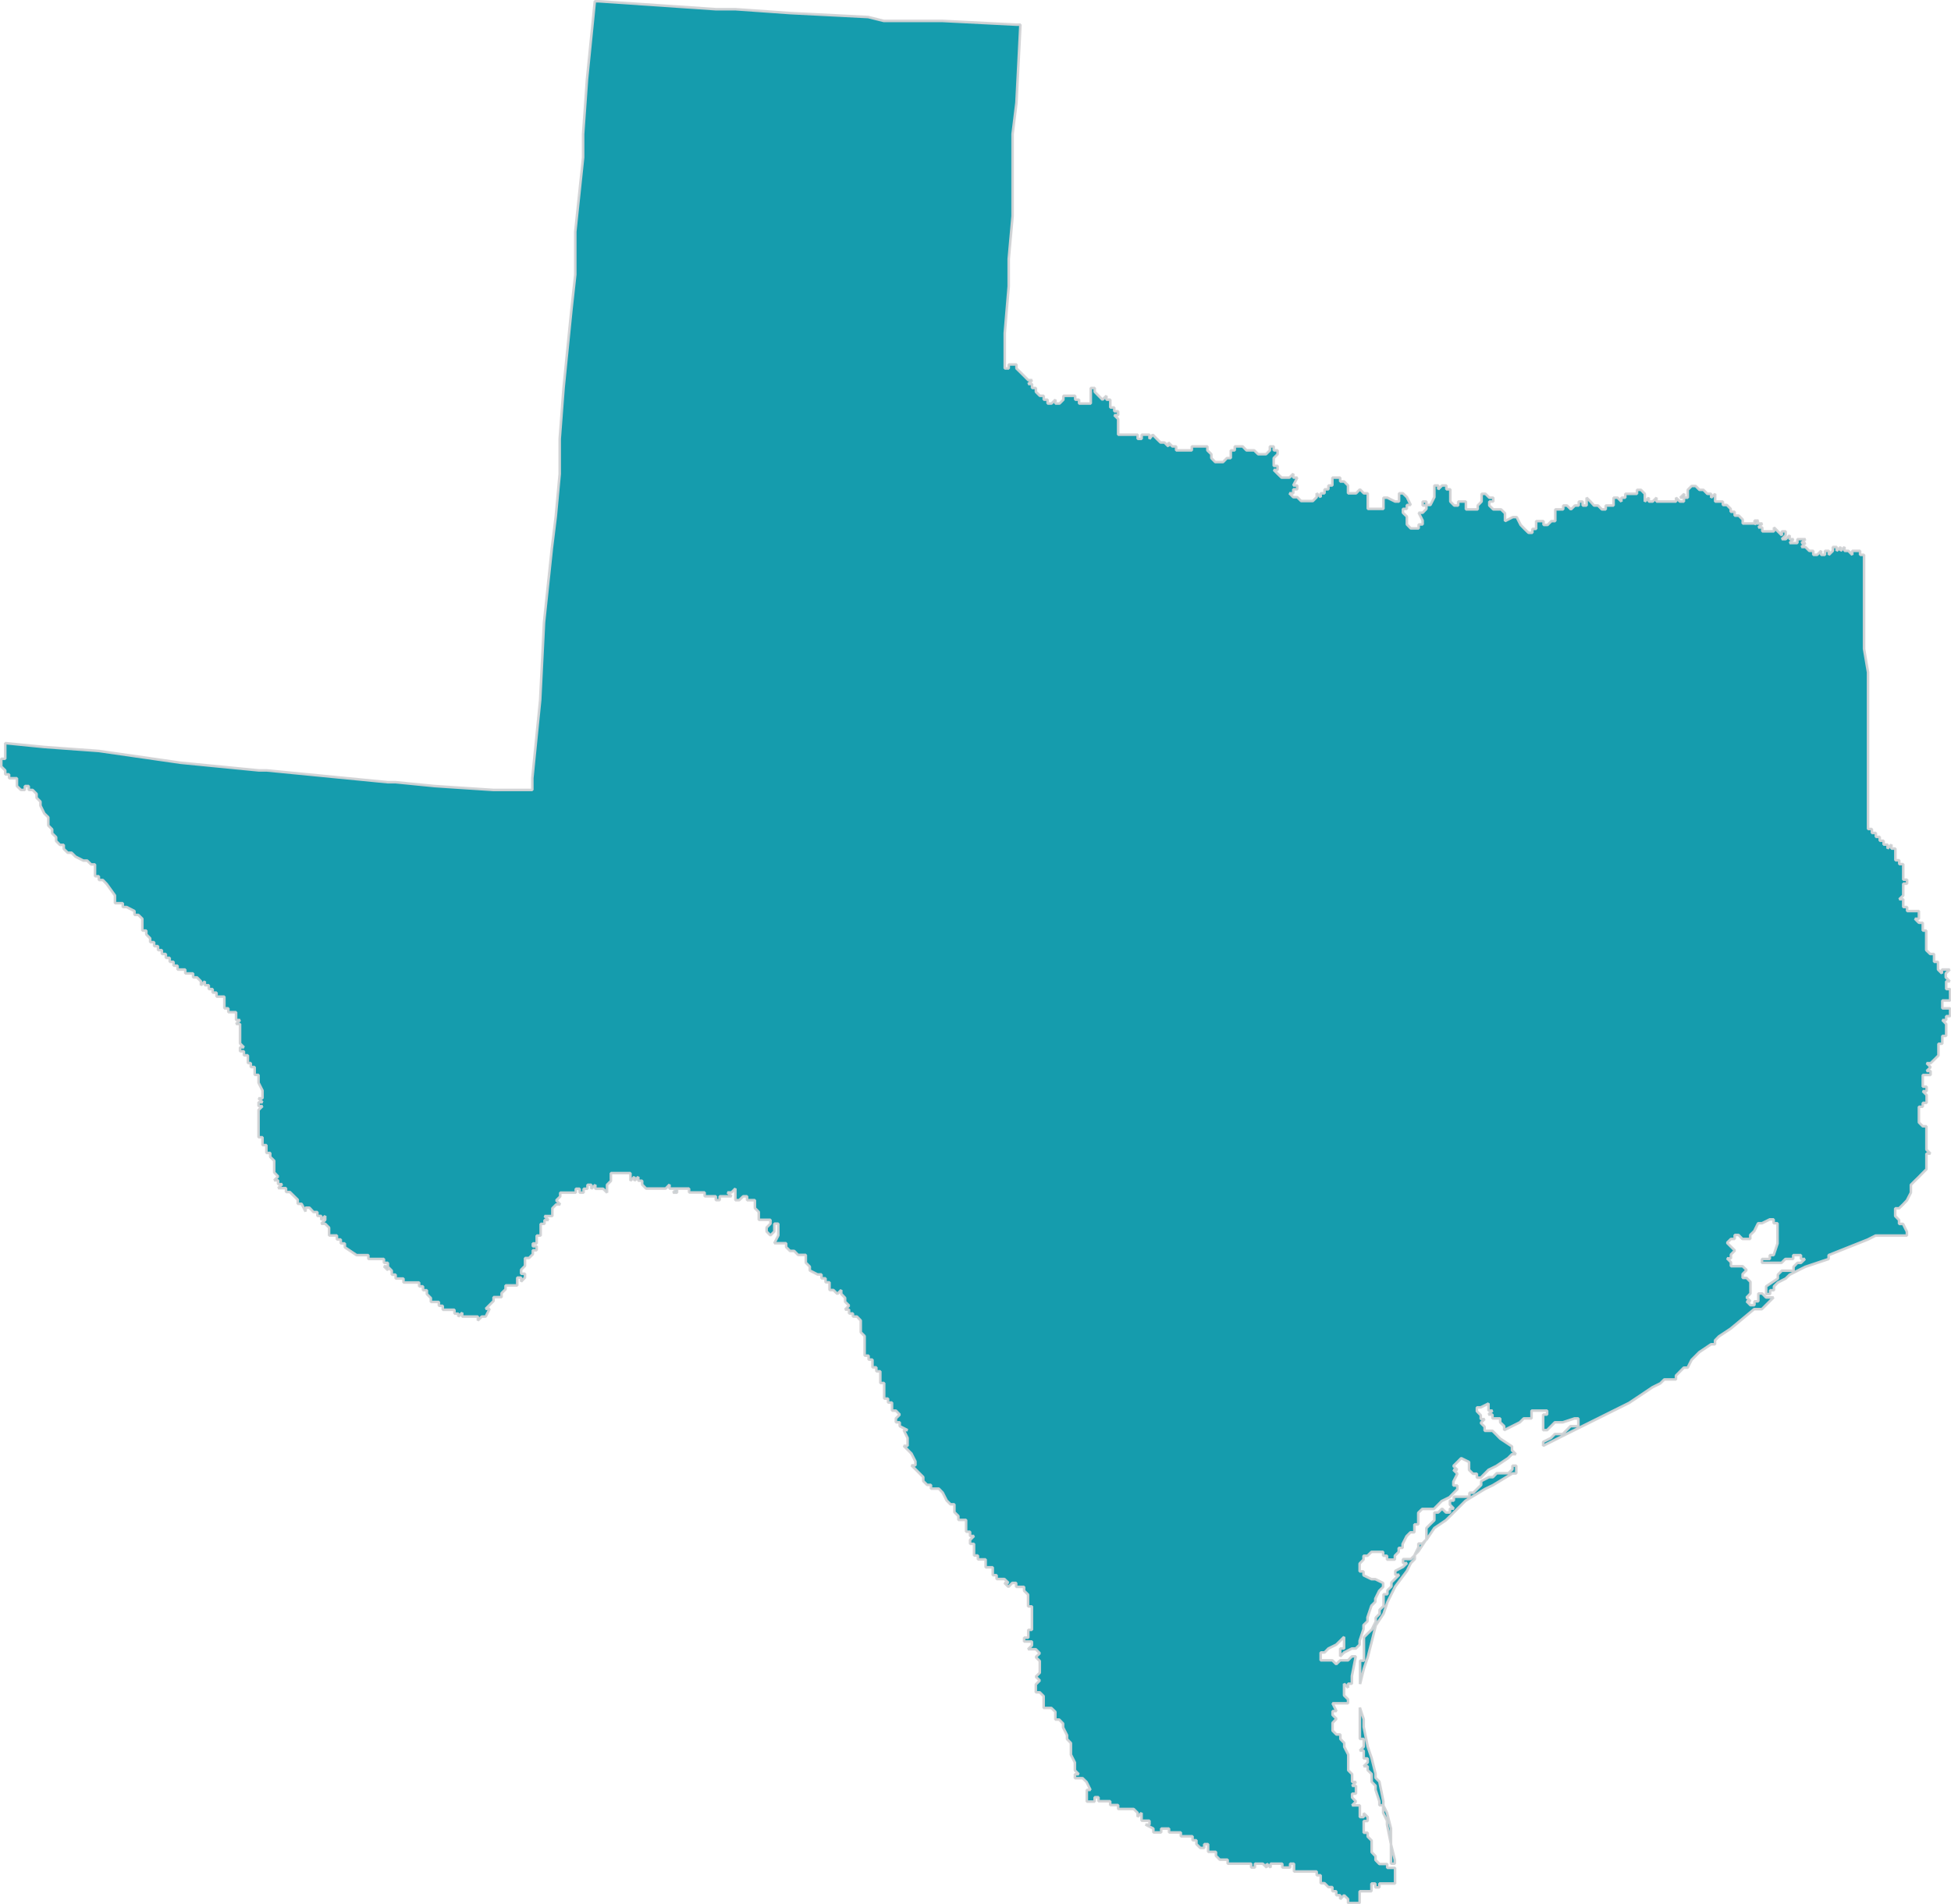 <?xml version="1.0" encoding="UTF-8"?> <svg xmlns="http://www.w3.org/2000/svg" id="Layer_1" data-name="Layer 1" viewBox="0 0 186.7 182.22"><defs><style>.cls-1{fill:#0a98a9;stroke:#d2d3d5;stroke-miterlimit:1;stroke-width:0.25px;opacity:0.95;isolation:isolate;}</style></defs><path class="cls-1" d="M136.14,48v.38h.36V48Zm24.65-.37h.38v-.37Zm-96,66.51v-.37l-.38.37ZM167.9,49.82v.37l.37-.37Zm18.68,44.1-.38-.38v-.38l.38-.37h-.75v.37l-.37-.37v-.74h-.38V91.3h-.37l-.38-.37V89.06H184v-.75h-.37l-.38-.38h.38v-.74h-1.13v-.38h-.37v-.75h-.38l.38-.36V84.57h.37v-.38h-.37V82.7h-.38v-.37h-.37V81.21H181v-.38l-.37.38v-.38h-.38v-.37h-.37v-.37h-.37v-.37h-.38v-.38h-.37v-15l-.38-2.24v-9H178v-.38h-.75v.38l-.37-.38h-.37v-.37l-.37.37v-.37l-.38.37v-.37h-.37v.37l-.38.38v-.38h-.37v.38h-.37v-.38l-.38.38h-.37v-.38h-.38l-.37-.37h-.38l.38-.38h-.38l.38-.37H172v.37h-.74l.37-.37h-.37v-.37l-.38.37h-.37l.37-.37v-.38h-.37v.38l-.38-.38-.37-.37v.37h-1.12v-.37h-.37l.37-.38h-1.87v-.37l-.37-.38H166v-.37h-.38V48.7l-.37-.37h-.38V48h-.74v-.74l-.38.37v-.37h-.37l-.37-.38h-.38l-.37-.37h-.38l-.37.37v.75h-.37V48h-.38l-.37-.37V48h-1.87v-.37l-.37.37h-.37v-.37l-.38.37v-.74l-.37-.38h-.38v.38h-1.12v.37h-.37V48l-.37-.37h-.38v.75h-.75v.37h-.37l-.37-.37h-.38L152.2,48l-.37-.37v.75h-.38V48h-.37v.38h-.37l-.38.37-.38-.37h-.36v.37h-.76v1.12h-.37l-.37.37h-.38v-.37H147v.75h-.36v.37h-.37l-.38-.37-.37-.38-.38-.75h-.37l-.75.38v-.75l-.38-.37h-.74l-.38-.37V48h.38v-.37h-.38l-.37-.37h-.37V48l-.37.38v.37h-1.13V48h-.74v.38h-.38l-.37-.38V46.83h-.38v-.37H138l-.37.37v-.37h-.37v1.12l-.38.75h-.38v.37l-.36.37h-.38l.38.75v.37h-.38v.38H135l-.37-.38v-.75l-.38-.37V48.7h.38v-.37H135l-.37-.75-.38-.37h-.37V48h-.37l-.75-.37h-.37V48.7h-1.5V47.21h-.38l-.37-.38-.37.38H129v-.75l-.38-.38h-.37v-.37h-.75v.75h-.38v.37h-.37v.38h-.37v.37l-.38-.37v.37l-.37.37h-1.12l-.37-.37h-.38l-.37-.37h.37v-.38h.38v-.37h-.38l.38-.75h-.38v-.37l-.37.37h-.75l-.38-.37-.37-.37h.37v-.38h-.37v-.75l.37-.37V43.1h-.37v-.38h-.37v.38l-.37.37h-.75l-.38-.37h-.74l-.37-.38h-.75v.38h-.38v.74h-.37l-.37.38h-.75l-.37-.38v-.37l-.38-.37v-.38h-1.49v.38h-1.5v-.38h-.37l-.37-.37v.37l-.38-.37h-.37l-.38-.37-.37-.38L110,42V41.6h-.75V42h-.38V41.6H107V40.1l-.37-.37H107v-.37h-.37V39h-.38v-.75h-.37v-.37l-.38.37-.37-.37-.37-.38v-.37h-.38v1.49h-1.12v-.37h-.37v-.37h-1.13v.37l-.37.37H101v-.37l-.38.37h-.37v-.37h-.37v-.37h-.37l-.38-.38v-.37h-.37v-.38H98.4l.37-.37H98.4l-.75-.75-.38-.37v-.38h-.74v.38h-.38V31.89l.38-4.49V24.79l.37-4.11V12.83l.37-3,.38-7.47h-.38L90.17,2h-5.6l-1.49-.37L75.6,1.25,70.37.88H68.5L57.29.12h-.37L56.17,7.6l-.37,5.23v2.24l-.75,7.1v4.11l-.37,3.36-.75,7.48L53.56,42v3.36l-.38,4.1-.37,3-.75,7.1L51.69,67l-.75,7.47V75.6H47.21l-5.61-.37-3.74-.37h-.74L25.53,73.73h-.75L17.31,73,9.46,71.87l-5.23-.38L.5,71.12v1.5H.12v.74l.38.37v.38H.87v.37h.75v.75L2,75.6h.38v-.37h.37v.37h.37l.38.38v.37l.37.37v.38l.37.75.38.37V79l.37.37v.38l.38.37v.37l.37.37H6.1v.38l.38.37h.37l.37.37.75.38h.37l.38.37h.37v1.13h.37v.36h.38l.37.38L11,85.7v.74h.75v.37h.37l.75.38v.37h.37l.38.37v1.13H14v.37l.37.37v.37h.38v.38h.37v.38h.37v.37h.38v.37h.37v.38h.37v.37h.38v.37h.74v.37h.75v.38h.37l.38.38v.37l.37-.37v.37h.38v.37h.37V95h.37v.38h.75v1.12h.38v.37h.74v.75h.38l-.38.38h.38v1.86l.37.37h-.37v.38h.37V101h.38v.74H24v.38h.37v.75h.37v.75l.38.75v.74h-.38l.38.38h-.38v.37h.38l-.38.37v2.61h.38v.75h.37v.75h.37v.38l.38.37v1.12l.37.38-.37.37h.37v.37H27l-.38.38h.75v.37h.37l.75.74v.39h.37l.38.74v-.37h.37L30,116h.37v.37h.37v.38l.38-.38v.38l-.38.37h.38l.37.37v.75h.75v.38h.37V119H33v.37l1.12.75h1.13v.37h1.49v.37h.38v.38l.37.37v.38h.37v.37h.75v.38h1.5v.37h.37v.37h.37v.37l.38.38v.37H42v.37h.37v.38h1.12v.37h.37V126l.37-.37V126h1.5v.38l.37-.38h.38l.37-.74h-.37l.75-.75v-.37H48v-.38l.38-.37v-.37h1.12v-.75h.37v.38l.37-.38v-.37h-.37v-.38l.37-.37v-.75h.38l.37-.37v-.38h.37v-.37h-.37V119h.37v-.75h.38v-1.12h.37v-.37h.37l-.37-.38h.75v-.74l.37-.37h.38l-.38-.39.38-.37v-.37h1.49v-.37h.37v.37h.38v-.37h.37v-.38h.37v.38l.38-.38v.38h.75l.37.37v-.75l.37-.37v-.75h1.87V113l.38-.37V113l.37-.37V113h.37v.37l.38.38h1.87l.37-.38v.38h1.87v.37h1.49v.37H68.5v.37h.37v-.37H70l-.38-.37H70l.37-.37v1.11h.37l.38-.37h.37v.37h.75v.76l.37.37v.75h1.12v.37l-.37.37v.38l.37.37.37-.37v-.75h.38v1.12l-.38.75h1.13v.37l.37.37H76l.37.38h.74v.74l.38.38v.37l.75.38h.37v.37H79v.38h.38v.74h.37l.38.37.37-.37v.37l.37.38v.37l.38.37-.38.38h.38v.37h.37V126H82l.37.38v1.12l.37.37v1.87h.38v.38h.37v.74h.37v.38h.38v1.12h.37v1.49h.37v.38h.38V135h.37l.37.38-.37.37v.37h.37v.37l.75.38h-.37l.37.75v.75h-.37l.37.37.37.37.38.75v.38h-.38l.38.37.37.37.38.38v.38l.37.37h.37v.36h.75l.37.38.38.75.37.37h.37v.75l.38.37v.37h.74v1.13h.38V147h.38l-.38.38v.37h.38v1.12h.37v.37h.74V150H95v.75h.37v.37h.75l.38.37h-.38l.38.38.37-.38h.37v.38H98v.37l.38.37v1.13h.37v2.24H98.4v.75H98v.37h.75v.37l-.37.37h.74l.38.38-.38.37.38.38v1.12l-.38.38.38.36-.38.38v.75h.38l.37.37v1.13h.74l.38.37v.74h.37l.37.38v.37l.38.75v.37l.37.38v1.11l.38.75v.75l.37.37h-.37v.38h.74l.38.37.37.75H104v1.12h.75V172h.37v.38h1.12v.37H107v.38h1.49l.37.37v.37l.38-.37v.75H110v.37h-.38l.75.38v.37h.75V175h.75v.37H113v.37h1.12v.38h.37v.37l.38.37h.37v-.37h.37v.74h.75v.38l.37.37h.75v.38h2.25v.37h.36v-.37h.75l.38.37v-.37l.37.37v-.37h1.12v.37h.75v-.37h.37v.75H126v.36h.38v.76h.37l.37.37h.38V181h.37v.38h.38v.37l.37-.37.38.37v.38h1.11V181h1.13v-.74h.37v.37H132v-.37h1.5v-1.5h-.75v-.37H132l-.37-.38v-.37l-.37-.38v-1.11l-.38-.38v-.37h-.38v-1.12h.38v-.38l-.38-.37v.37h-.37v-1.12h-.74l.37-.37-.37-.38v-.37h.37v-.75h-.37l.37-.37h-.37v-.75l-.37-.37v-1.5l-.38-.74v-.37l-.37-.38V166h-.38l-.37-.37v-.75l.37-.38-.37-.37v-.37h.37l-.37-.75H129v-.38l-.38-.37v-1.12l.38.37v-.37h.37v-.74l.37-1.88h-.37l-.37.38h-.75l-.38.37-.37-.37h-1.12v-.75h.37l.37-.38.75-.37.38-.37.37-.37v1.11h-.37v.75l.37-.37.75-.38h.37l.37-.37v-.37l.37-1.12v-.38l.38-.37v-.37l.38-1.12.37-.37V153l.37-.75.38-.37v-.38l-.75-.37h-.37l-.76-.37v-.37h-.37v-.75l.37-.38v-.37h.38l.38-.37h1.12v.37h.37v.37h.75v-.37l.37-.37v-.38h.37v-.37l.38-.75.37-.37h.38v-.76h.37v-1.11l.38-.37h1.12l.74-.75.75-.37.37-.38.38-.38v-.36h-.38v-.37l.38-.76-.38-.37h.38l-.38-.37.38-.38.37-.37.75.37v.75l.37.37h.38v.38h.37l.74-.75.75-.37,1.12-.75.38-.38h.37l-.37-.37v-.37l-1.13-.75-.37-.38-.37-.37h-.75v-.38l-.37-.37.37-.37h-.37v-.37l-.37-.38v-.37h.37l.74-.37V135h.38l-.38.38h.38v.37h.74v.37l.38.37v.38l1.5-.75.37-.37h.75V135h1.49v.38h-.38v1.49h.38l.74-.75h.76l1.12-.37h.37v.74h-.75l-.74.75h-.76l-.37.38-.75.37v.38l2.24-1.13,3-1.49.74-.37,2.25-1.12,1.12-.75,1.12-.75.75-.37.37-.37h1.12v-.37l.75-.76h.37l.37-.74.75-.75,1.12-.75h.38v-.37l.37-.38,1.12-.74,2.25-1.87h.74l1.12-1.12H169l-.37-.38h-.37v.75h-.37v.37h-.38l-.37-.37h.37l-.37-.37.37-.38v-1.11l-.37-.38h-.38v-.37l.38-.38-.38-.37h-1.12v-.38l-.37-.37h.37v-.37l.38-.38-.38-.37-.37-.37.37-.37H166v-.38h.37l.37.38h.75v-.38l.38-.37.37-.75h.37l.75-.37h.37v.37h.37V119l-.37,1.12h-.37v.37h-.75v.37h1.87l.37-.37h.75v-.37h.74v.37h.38l-.38.37H172l-.37.38v.37h-1.12l-.38.38v.37l-1.12.75v.74h.38v-.37h.37v-.37l.37-.37.75-.38.38-.37,1.49-.75,2.24-.75v-.37l3.74-1.49.75-.38h3v-.37l-.37-.75h-.38v-.37l-.37-.38v-.74h.37l.38-.37.37-.39.38-.74v-.75l.37-.37.38-.37.37-.38.37-.37v-1.5h.38l-.38-.37v-2.24H184l-.37-.37v-1.5H184v-.37h.37v-.75l-.37-.37h.37V104H184v-1.12h.75v-.38h-.38l.38-.37-.38-.38h.38l.37-.36.38-.38V99.89h.37v-.75h.37V98l-.37-.38h.37v-.37h.38v-.75h-.75v-.75h.75V94.66h-.38v-.74ZM37.12,121.56v-.37h-.38Zm97.14,27.65v.38h.38l-.38.37-.74.38v.37h.37l-.37.37-.37.37v.38l-.38.37v.37h-.37v1.13l-.38.37v.37l-.37.38v.37l-.37.75-.38.37-.38.38v2.24h-.37v2.24l.37-1.49.38-1.13.38-1.49.37-1.5.75-1.12.37-1.11.75-1.5,1.12-1.49.37-.75.38-.38v-.37l-.38.37Zm10.47-8.59-.38.37h-1.12l-.37.38h-.38l-.74.38v.37l-.37.36-.38.38h-.37v.38h-1.5v.37h-.37V144l.37.38h-.37v.37h-.38l-.37-.37-.37.37h-.37v.74l-.38.37-.38.38v1.13l.76-1.13,1.11-.75.75-.74,1.12-1.12,1.87-1.13.75-.36,1.87-1.13h.37v-.74h-.37Zm-9,7.1v.37l-.37.75.37-.37.74-1.12-.36.37Zm-3,25.78-.37-.75v.75l.37.75v.37l.38,1.87V175Zm.38,4.86h.37V178l-.37-1.49ZM132,170.51l-.37-.37v-.38l-.37-1.49-.38-1.12-.38-1.87v-.75l-.37-1.11v3h.37v.75l-.37.37h.37v.75h.38v.37l-.38.38h.38v.37l.38.37v.75l.37.37v.38l.37,1.12v.37h.38v-.37Z"></path></svg> 